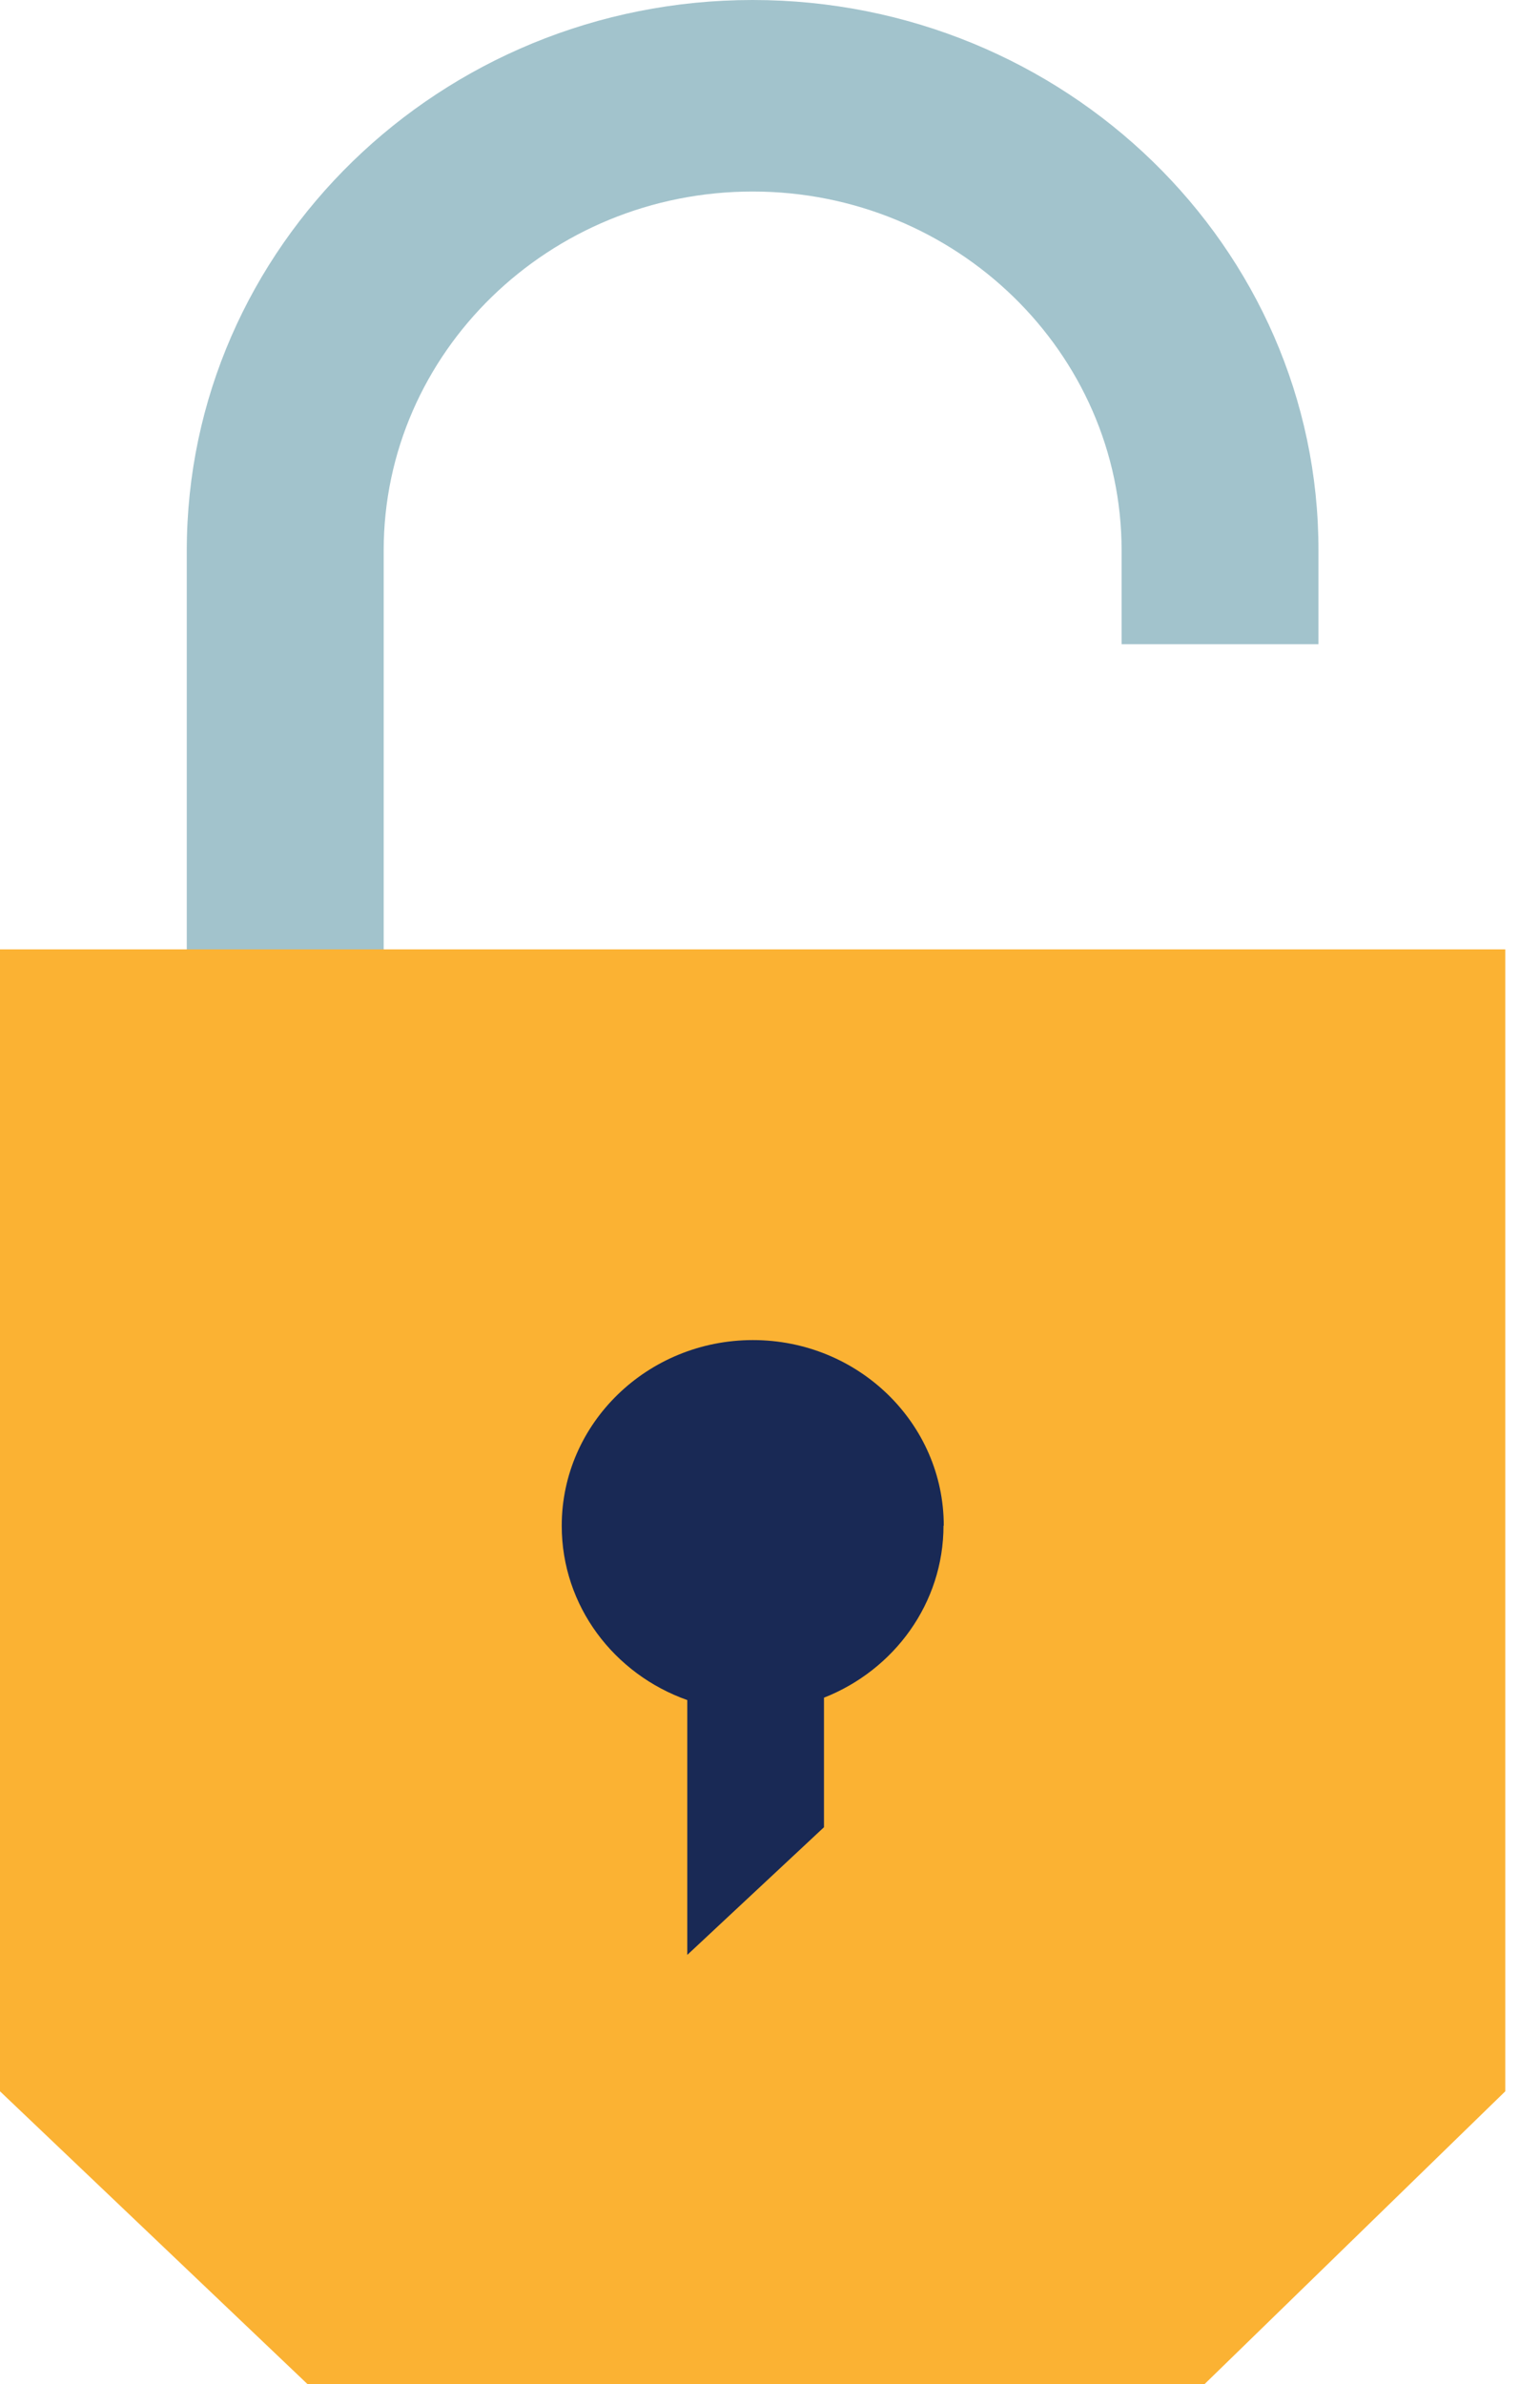 <svg width="42" height="65" viewBox="0 0 42 65" fill="none" xmlns="http://www.w3.org/2000/svg">
<g clip-path="url(#clip0_68_4734)">
<path d="M10.464 15.008C10.464 9.613 14.979 5.222 20.526 5.222C26.074 5.222 30.589 9.613 30.589 15.008V17.564H35.958V15.008C35.966 6.731 29.037 0 20.526 0C12.016 0 5.094 6.731 5.094 15.008V27.293H10.464V15.008Z" fill="#A2C3CC"/>
<path d="M0 25.884V57.019L8.384 65H32.854L41.053 57.019V25.884H0Z" fill="#FBB233"/>
<path d="M25.739 41.6C25.739 38.805 23.408 36.537 20.534 36.537C17.66 36.537 15.32 38.805 15.32 41.6C15.32 43.788 16.746 45.645 18.744 46.352V53.3L22.472 49.819V46.287C24.381 45.536 25.732 43.716 25.732 41.593" fill="#192955"/>
</g>
<defs>
<clipPath id="clip0_68_4734">
<rect width="41.053" height="65" fill="white"/>
</clipPath>
</defs>
</svg>
